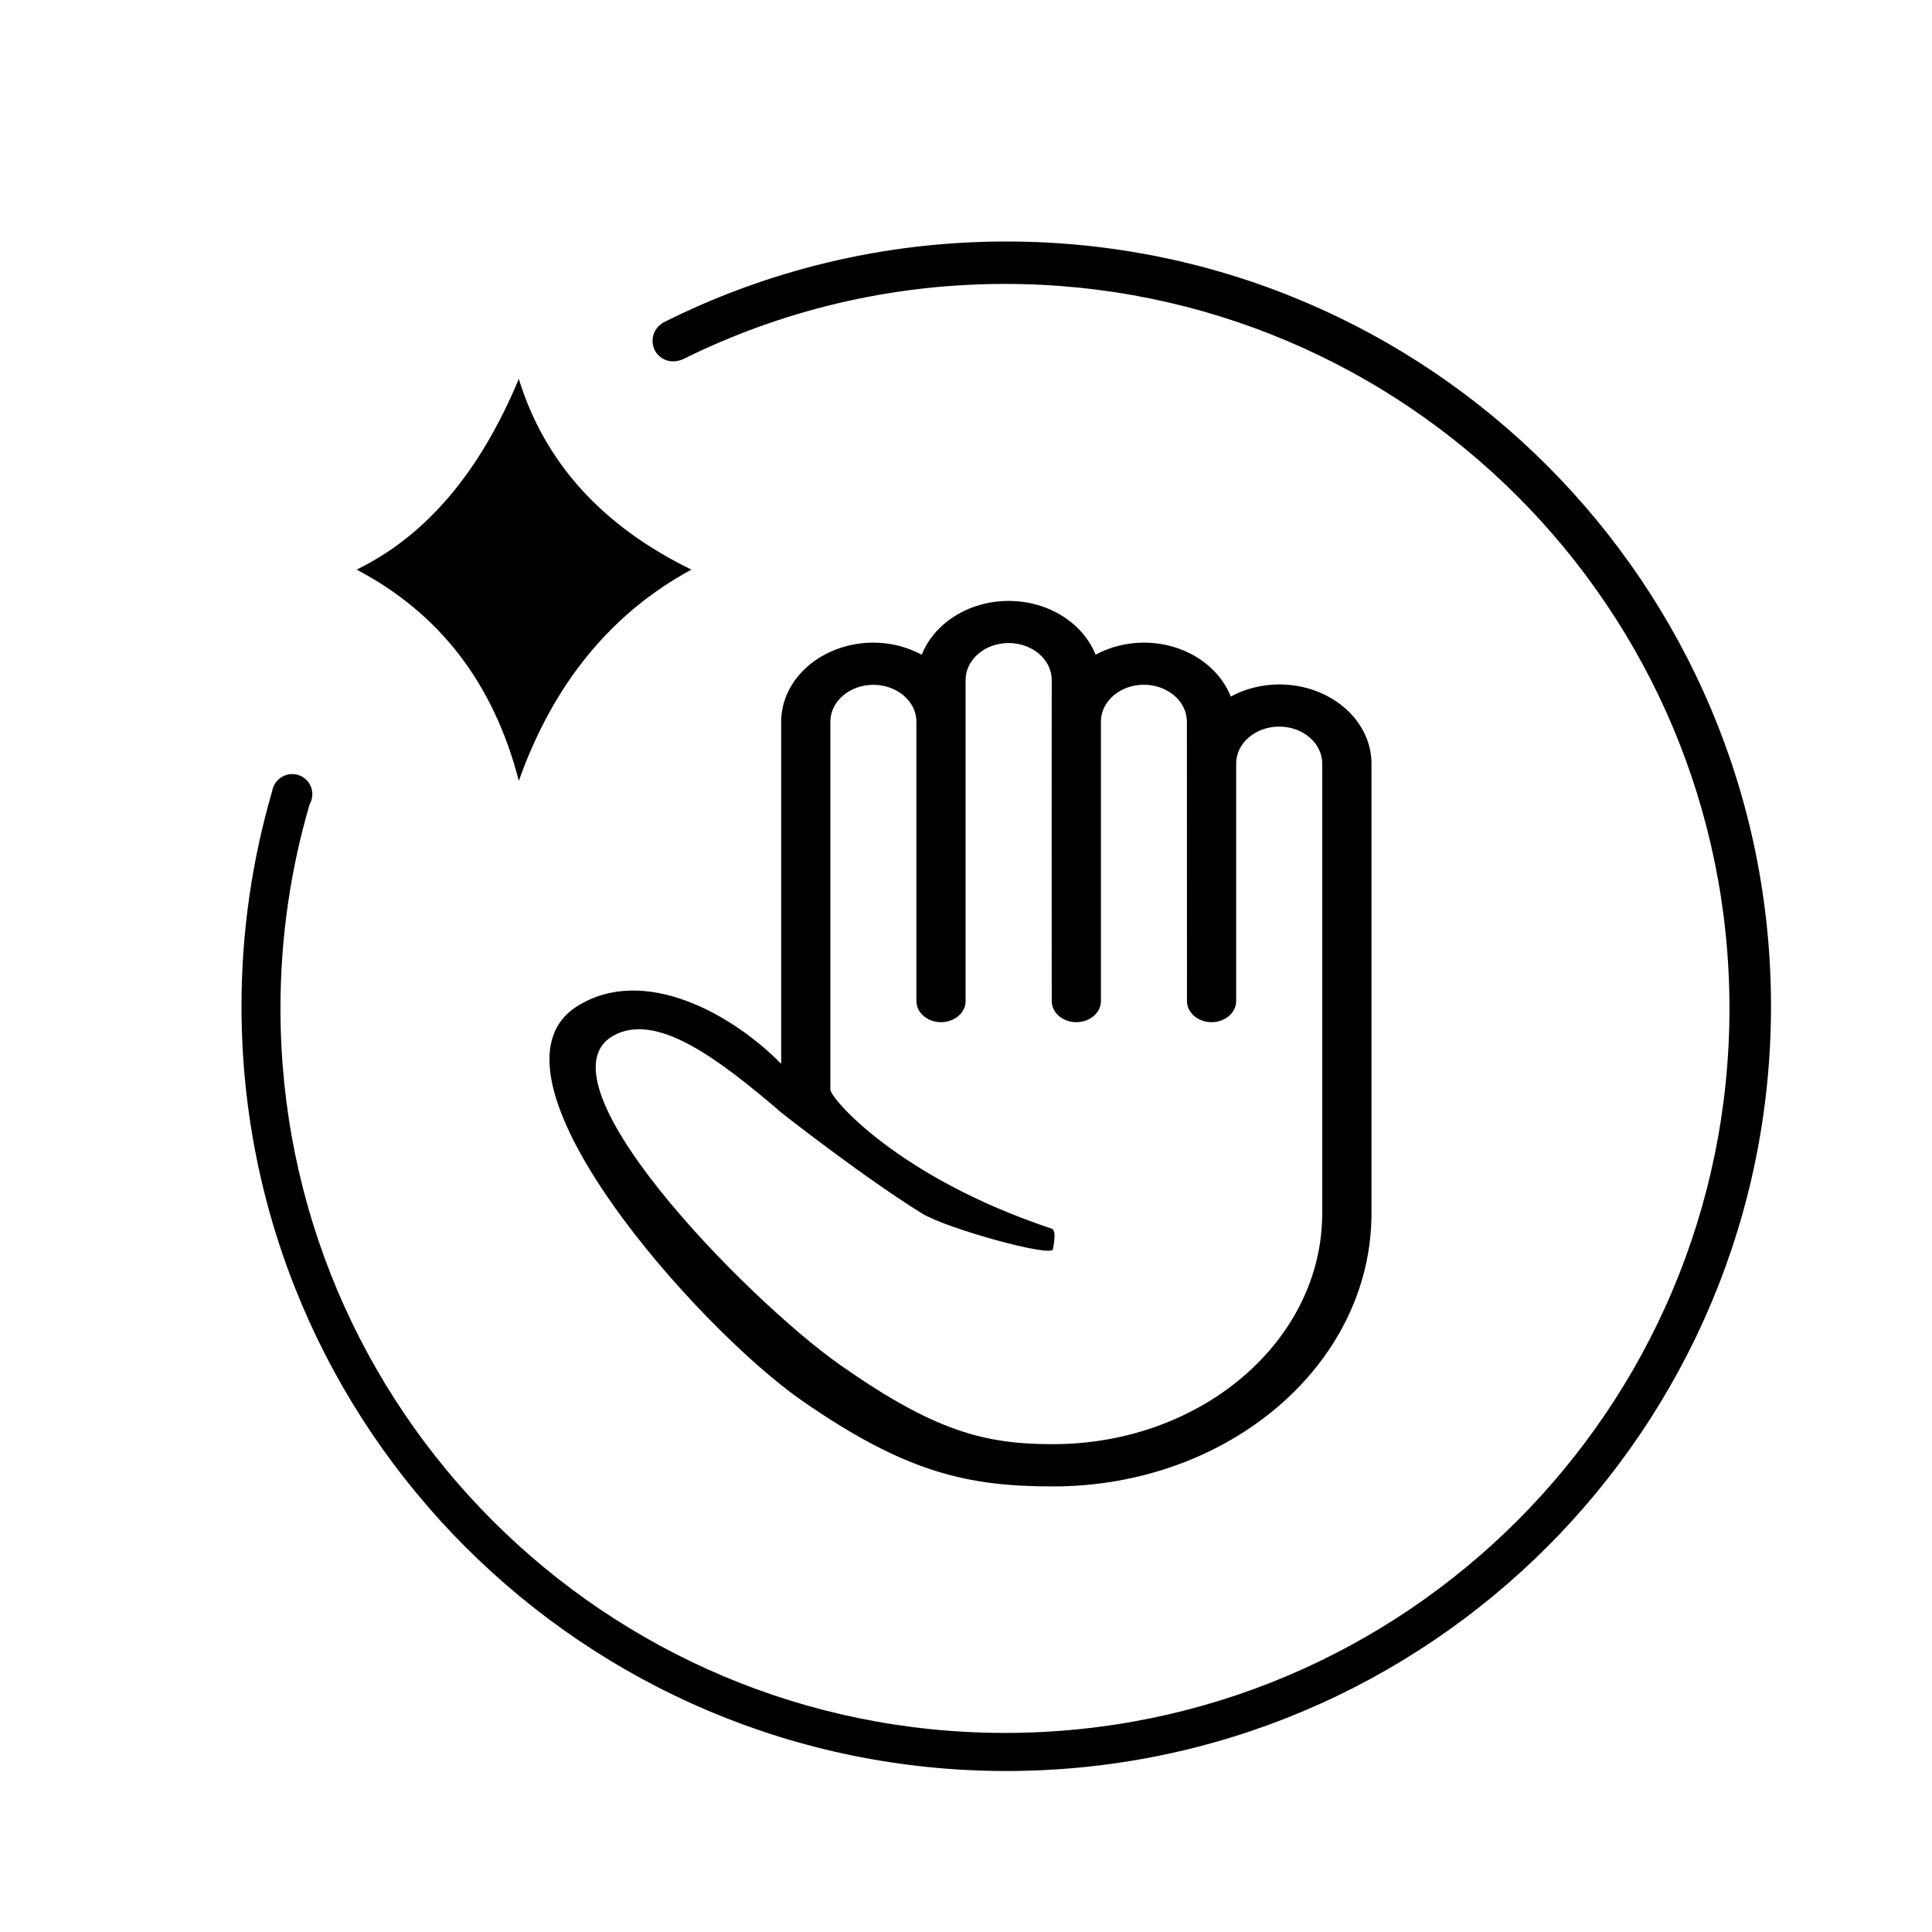 <?xml version="1.0" encoding="UTF-8"?>
<svg width="24px" height="24px" viewBox="0 0 24 24" version="1.1" xmlns="http://www.w3.org/2000/svg" xmlns:xlink="http://www.w3.org/1999/xlink">
    <title>icon2</title>
    <g id="玩机技巧-隔空手势拍摄" stroke="none" stroke-width="1" fill="none" fill-rule="evenodd">
        <g transform="translate(-1127, -2066)" id="icon2">
            <g transform="translate(1127, 2066)">
                <rect id="矩形" fill-opacity="0" fill="#FFFFFF" x="0" y="0" width="24" height="24"></rect>
                <path d="M12.5,3 C17.747,3 22,7.253 22,12.5 C22,17.747 17.747,22 12.5,22 C7.253,22 3,17.747 3,12.5 C3,11.574 3.133,10.679 3.38,9.832 C3.398,9.711 3.503,9.616 3.63,9.616 C3.769,9.616 3.88,9.728 3.88,9.866 C3.88,9.913 3.867,9.957 3.845,9.995 L3.845,9.995 C3.61,10.798 3.484,11.648 3.484,12.527 C3.484,17.498 7.514,21.527 12.484,21.527 C17.455,21.527 21.484,17.498 21.484,12.527 C21.484,7.556 17.455,3.527 12.484,3.527 C11.045,3.527 9.685,3.865 8.479,4.465 C8.442,4.479 8.403,4.489 8.361,4.489 C8.22,4.489 8.106,4.375 8.106,4.234 C8.106,4.142 8.154,4.061 8.227,4.016 L8.227,4.013 C9.511,3.365 10.963,3 12.5,3 Z M12.53,7.465 C13.031,7.465 13.455,7.746 13.61,8.133 C13.789,8.035 13.997,7.984 14.209,7.983 C14.711,7.983 15.136,8.265 15.289,8.653 C15.469,8.555 15.678,8.503 15.891,8.502 C16.523,8.503 17.035,8.942 17.037,9.484 L17.037,15.073 C17.037,16.946 15.266,18.465 13.08,18.465 C12.022,18.465 11.254,18.295 9.966,17.402 C8.678,16.508 5.845,13.336 7.17,12.5 C8.001,11.976 9.111,12.607 9.704,13.216 L9.704,8.965 L9.704,8.965 C9.706,8.423 10.217,7.985 10.849,7.983 C11.07,7.983 11.275,8.039 11.45,8.133 C11.604,7.746 12.029,7.465 12.53,7.465 Z M12.53,7.988 C12.235,7.988 11.995,8.194 11.995,8.446 L11.995,12.436 C11.995,12.58 11.858,12.698 11.69,12.698 C11.521,12.698 11.384,12.58 11.384,12.436 L11.384,8.965 C11.384,8.713 11.144,8.507 10.849,8.507 C10.555,8.507 10.315,8.712 10.315,8.965 L10.315,13.536 L10.315,13.536 C10.315,13.64 11.151,14.626 13.065,15.263 C13.105,15.276 13.11,15.361 13.08,15.517 C13.08,15.627 11.756,15.262 11.45,15.072 C10.734,14.627 9.747,13.856 9.704,13.819 C8.938,13.163 8.198,12.604 7.668,12.841 C6.535,13.347 9.289,16.153 10.445,16.962 C11.6,17.771 12.221,17.941 13.08,17.94 C14.925,17.94 16.425,16.654 16.425,15.072 L16.425,9.484 C16.425,9.232 16.185,9.026 15.891,9.026 C15.596,9.026 15.356,9.232 15.356,9.484 L15.356,12.436 C15.356,12.58 15.219,12.698 15.051,12.698 C14.882,12.698 14.745,12.58 14.745,12.436 L14.744,8.965 C14.744,8.712 14.504,8.506 14.209,8.506 C13.916,8.507 13.679,8.709 13.676,8.96 L13.676,12.436 C13.676,12.58 13.539,12.698 13.37,12.698 C13.201,12.698 13.065,12.58 13.065,12.436 L13.064,10.288 C13.064,8.545 13.065,8.876 13.065,8.446 C13.065,8.194 12.824,7.988 12.53,7.988 Z M6.445,4.707 C6.604,5.225 6.863,5.682 7.22,6.077 C7.577,6.472 8.034,6.805 8.589,7.076 C8.089,7.347 7.661,7.701 7.304,8.138 C6.946,8.575 6.66,9.095 6.445,9.699 C6.289,9.095 6.043,8.575 5.708,8.138 C5.372,7.701 4.946,7.347 4.43,7.076 C4.86,6.867 5.243,6.565 5.579,6.17 C5.915,5.775 6.203,5.287 6.445,4.707 Z" id="形状结合" fill="#000000"></path>
            </g>
        </g>
    </g>
</svg>
